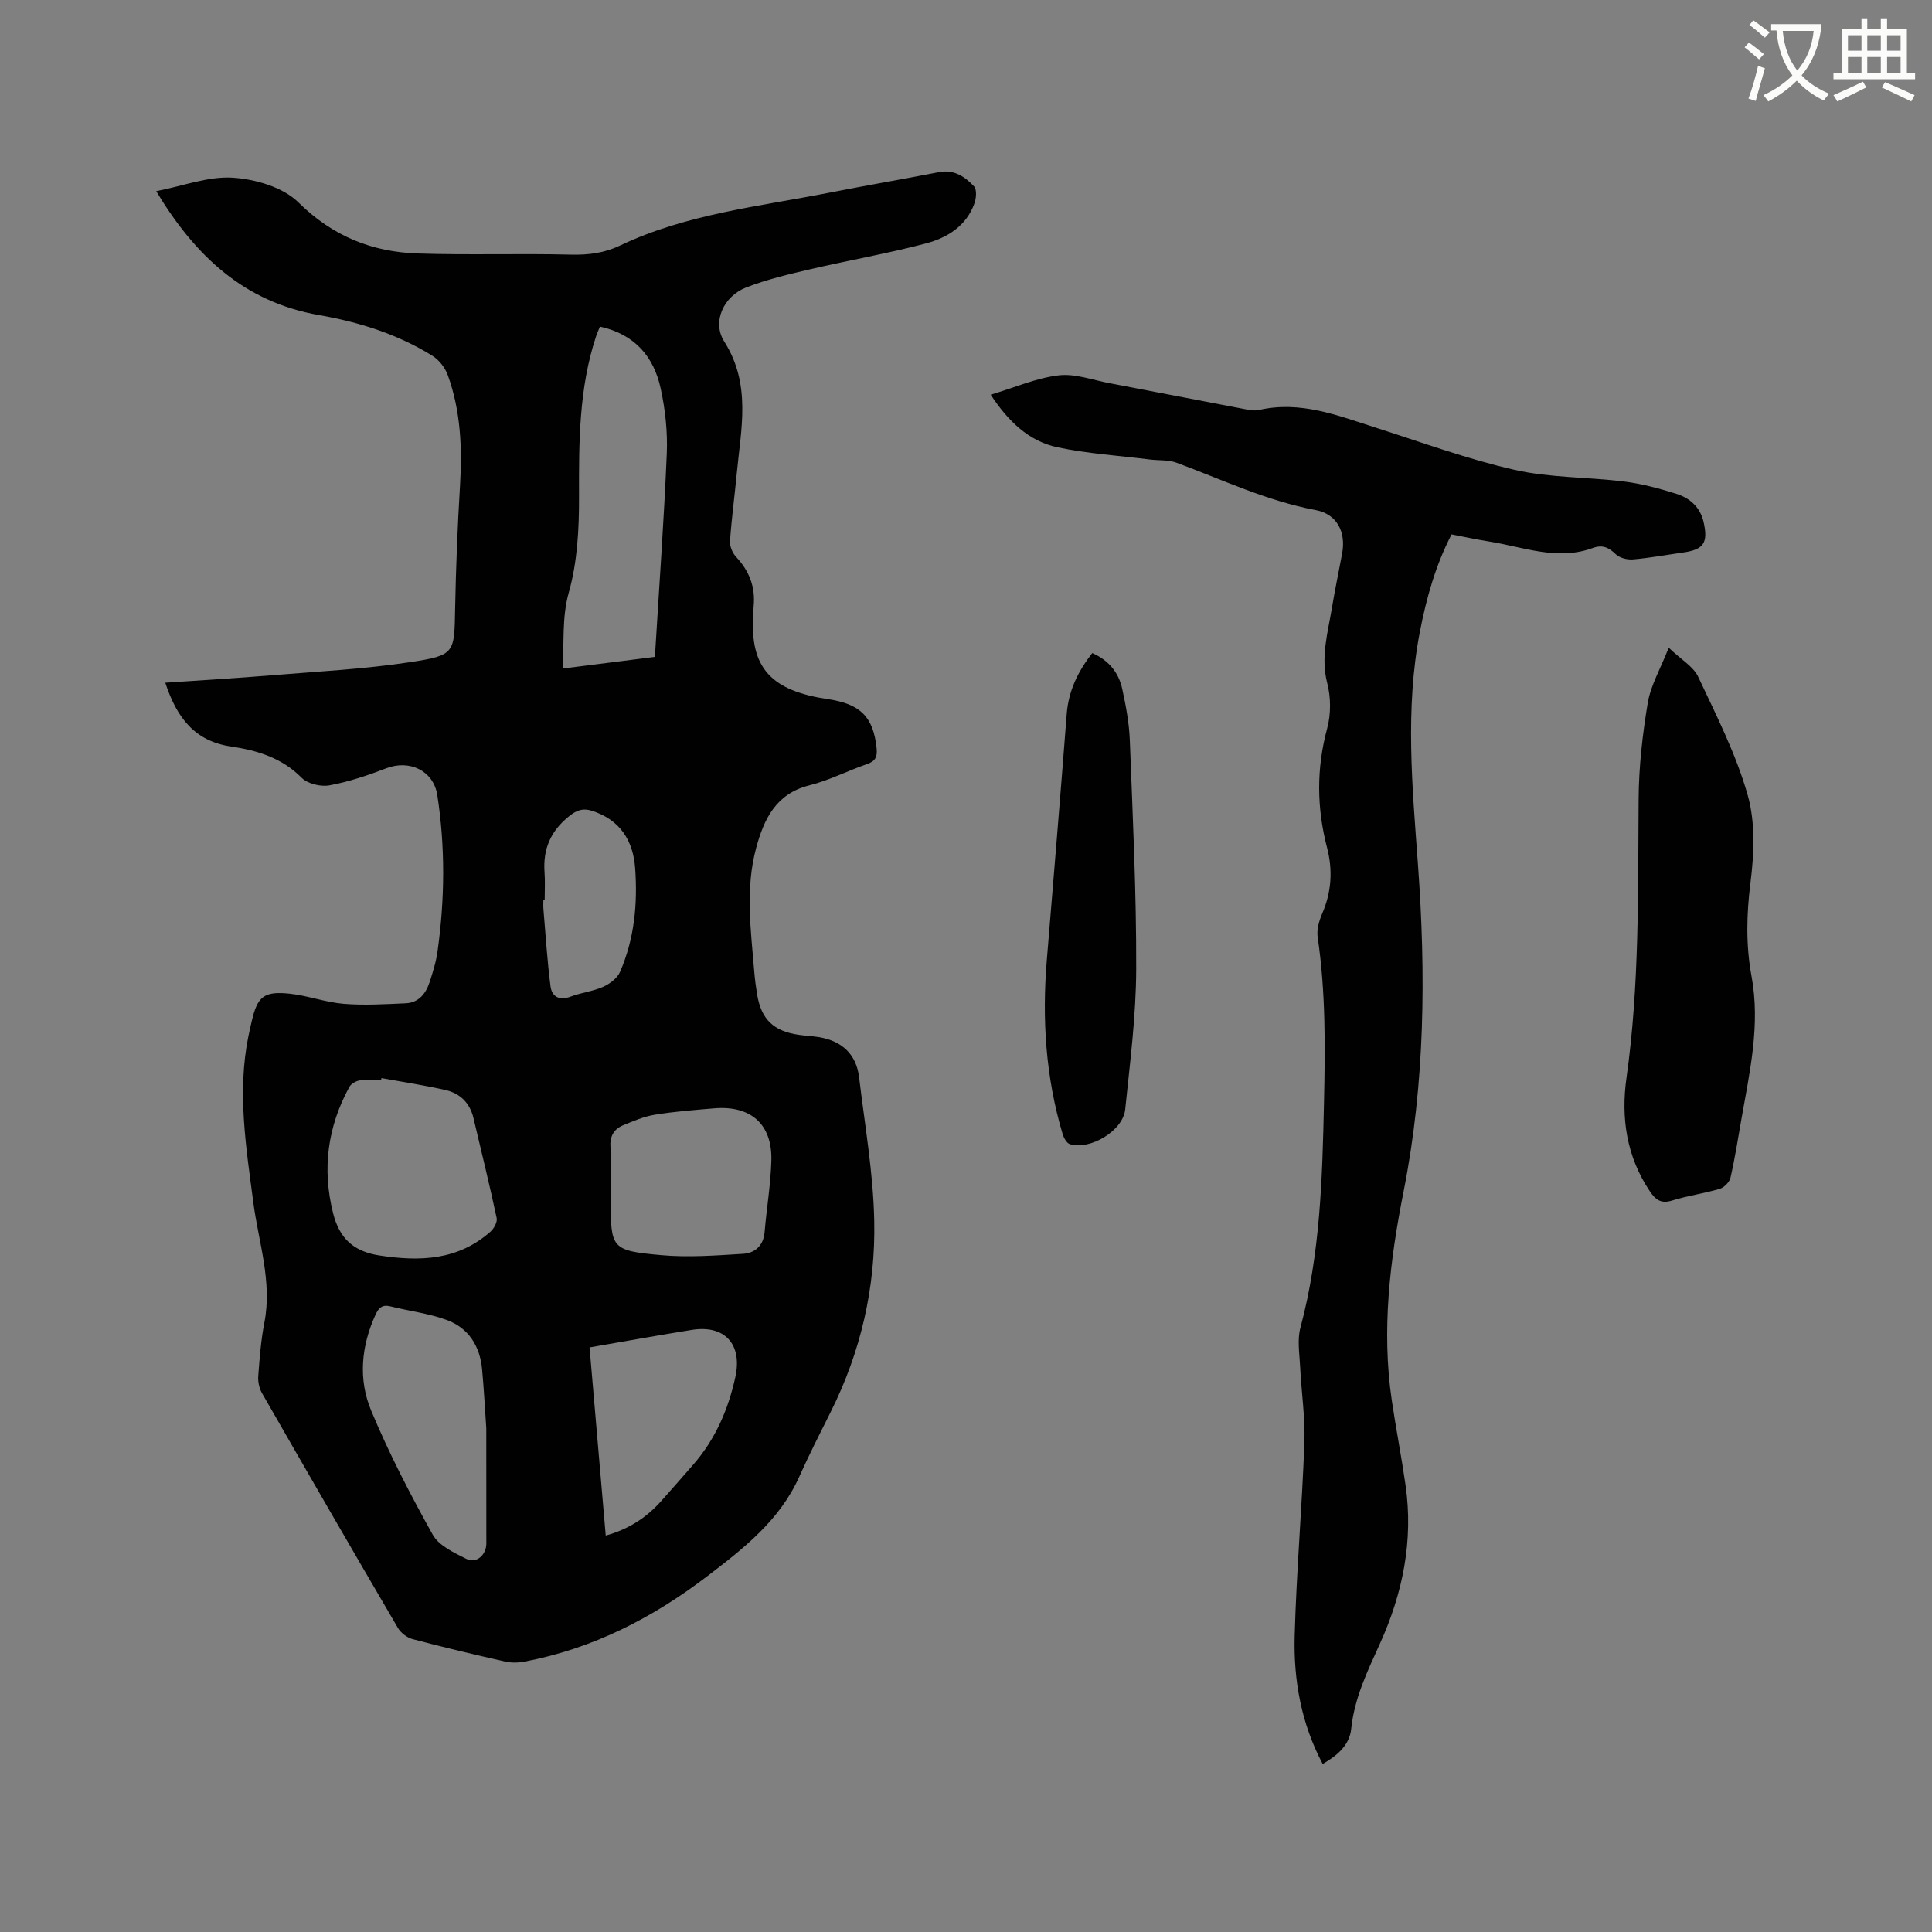 <svg enable-background="new 0 0 400 400" viewBox="0 0 400 400" xmlns="http://www.w3.org/2000/svg"><rect x="0" y="0" width="400" height="400" fill="#808080" stroke="none"/><path d="m362.1 8.8c1.1.8 2.1 1.6 3.1 2.4l-1 1.1c-1.3-1.1-2.3-2-3-2.5zm1.9 4.8c.5.2.9.4 1.4.5-.6 2.3-1.3 4.5-1.9 6.8l-1.5-.5c.8-2.1 1.4-4.3 2-6.8zm-1-9.4c1.3.9 2.4 1.8 3.4 2.5l-1 1.1c-1.4-1.2-2.4-2.1-3.2-2.6zm3.7 2.2v-1.4h10.3v1.2c-.5 3.6-1.8 6.8-4 9.4 1.5 1.6 3.4 2.8 5.7 3.8-.3.4-.7.8-1.1 1.4-2.3-1.1-4.1-2.5-5.6-4.1-1.6 1.6-3.6 3.1-5.9 4.3-.3-.5-.7-.9-1-1.3 2.4-1.1 4.4-2.5 6-4.1-1.9-2.5-3-5.6-3.3-9.3h-1.1zm8.8 0h-6.4c.3 3.3 1.3 6 3 8.2 2-2.3 3.1-5.1 3.4-8.2z" fill="#fbfcfa"/><path d="m385.3 3.8h1.3v2.2h2.8v-2.2h1.3v2.2h4.1v9.1h1.7v1.3h-16.9v-1.3h1.7v-9.1h4.1v-2.2zm.4 13.1.7 1.2c-1.8.9-3.8 1.9-6 2.9-.2-.4-.5-.8-.8-1.3 2.3-1 4.3-1.9 6.1-2.8zm-3.1-6.4h2.8v-3.2h-2.8zm0 4.6h2.8v-3.3h-2.8zm4-4.6h2.8v-3.2h-2.8zm0 4.6h2.8v-3.3h-2.8zm3.7 1.9c2.1.9 4.1 1.8 6.1 2.7l-.7 1.3c-2.2-1.1-4.2-2-6.1-2.9zm3.2-9.7h-2.8v3.2h2.8zm-2.8 7.8h2.8v-3.3h-2.8z" fill="#fbfcfa"/><g fill="#010101"><path d="m34.22 141.35c7.52-.52 14.79-.94 22.04-1.54 9.59-.79 19.24-1.28 28.74-2.73 9.26-1.41 9.06-1.88 9.23-11.1.16-8.48.5-16.95 1.01-25.42.47-7.8.15-15.49-2.53-22.89-.55-1.53-1.8-3.14-3.17-4-7.2-4.48-15.2-6.99-23.48-8.43-15.57-2.71-25.7-12.33-33.72-25.66 5.57-1.08 10.8-3.12 15.87-2.79 4.69.31 10.38 1.96 13.57 5.11 7.08 6.99 15.22 10.27 24.72 10.58 10.56.35 21.14-.03 31.7.24 3.61.09 6.91-.33 10.14-1.87 13.79-6.57 28.86-8.1 43.58-11 7.48-1.47 15-2.75 22.48-4.21 3.12-.61 5.38.93 7.26 2.94.6.65.47 2.4.11 3.45-1.66 4.77-5.68 7.21-10.11 8.38-7.85 2.08-15.88 3.46-23.79 5.31-4.51 1.05-9.07 2.12-13.38 3.79-4.66 1.81-7.14 7.11-4.54 11.21 5.65 8.9 3.45 18.13 2.58 27.4-.44 4.64-1.07 9.27-1.39 13.92-.07 1.07.51 2.46 1.27 3.27 2.7 2.89 4 6.18 3.63 10.13-.05.53-.04 1.06-.08 1.59-.81 11.46 3.89 16 15.5 17.73 6.58.98 9.35 3.57 10.03 10.15.18 1.78-.23 2.68-1.99 3.29-4 1.38-7.83 3.37-11.91 4.39-6.95 1.74-9.41 6.97-11.03 12.95-2.3 8.48-1.1 17.06-.4 25.61.13 1.58.33 3.16.59 4.73.86 5.17 3.4 7.62 8.65 8.37 1.36.2 2.75.26 4.11.47 4.84.78 7.8 3.6 8.36 8.34 1.18 9.88 2.93 19.77 3.13 29.68.29 13.8-2.77 27.12-9.01 39.58-2.23 4.45-4.49 8.89-6.52 13.43-4.03 9-11.5 14.83-18.98 20.54-11.31 8.65-23.77 15.06-37.92 17.73-1.3.25-2.74.27-4.02-.02-6.4-1.45-12.79-2.96-19.13-4.64-1.15-.31-2.44-1.29-3.04-2.32-9.46-16.16-18.83-32.37-28.14-48.61-.58-1.01-.86-2.39-.77-3.56.28-3.7.56-7.42 1.27-11.05 1.65-8.53-1.21-16.6-2.29-24.84-1.5-11.47-3.37-22.89-1.02-34.45.21-1.04.45-2.07.69-3.1 1.17-5.09 2.51-6.26 7.83-5.7 3.76.39 7.43 1.79 11.19 2.1 4.26.35 8.58.08 12.87-.11 2.65-.12 4.15-1.98 4.92-4.34.69-2.1 1.36-4.25 1.66-6.44 1.51-10.77 1.61-21.56-.05-32.32-.78-5.07-5.77-7.4-10.55-5.56-3.82 1.47-7.77 2.8-11.78 3.54-1.81.33-4.52-.32-5.76-1.57-4.08-4.13-9.19-5.66-14.53-6.46-7.57-1.09-11.3-5.91-13.7-13.22zm89.99-73.73c-.33.81-.59 1.37-.78 1.95-3.6 10.84-3.58 22.03-3.55 33.29.02 6.6-.33 13.45-2.1 19.74-1.5 5.33-.92 10.38-1.32 15.82 6.47-.82 12.62-1.59 19.13-2.42.86-14.2 1.87-28.13 2.46-42.08.19-4.49-.31-9.12-1.27-13.52-1.43-6.53-5.32-11.18-12.57-12.78zm-45.23 155.59c-.03.14-.06.28-.08.42-1.48 0-2.99-.15-4.44.06-.78.12-1.78.7-2.14 1.36-4.49 8.24-5.66 16.9-3.37 26.08 1.3 5.19 4.15 7.96 9.6 8.8 8.4 1.29 16.28 1.02 23-4.93.72-.64 1.46-1.99 1.28-2.82-1.48-6.92-3.17-13.8-4.8-20.69-.73-3.09-2.73-5.1-5.71-5.79-4.4-1.01-8.89-1.68-13.34-2.49zm21.7 72.49c-.31-4.41-.5-8.32-.87-12.21-.45-4.81-2.8-8.57-7.36-10.22-3.72-1.35-7.75-1.84-11.62-2.8-1.71-.43-2.45.33-3.11 1.78-2.95 6.49-3.56 13.34-.89 19.76 3.67 8.83 8.1 17.38 12.77 25.74 1.27 2.28 4.42 3.72 6.97 5.01 2.04 1.03 4.12-.83 4.12-3.17-.01-8.14-.01-16.26-.01-23.89zm25.76-49.92v2.54c0 10.18.11 10.6 10.41 11.54 5.61.51 11.33.08 16.98-.27 2.43-.15 4.23-1.64 4.47-4.48.42-4.94 1.26-9.86 1.4-14.81.21-7.56-4.26-11.48-11.88-10.83-4.11.35-8.23.66-12.29 1.33-2.25.37-4.43 1.31-6.55 2.19-1.93.81-2.76 2.32-2.59 4.55.21 2.73.05 5.49.05 8.24zm-4.38 33.19c1.13 13.11 2.23 25.93 3.35 38.95 4.71-1.3 8.37-3.68 11.4-7.05 2.27-2.52 4.48-5.09 6.71-7.63 4.58-5.23 7.25-11.41 8.72-18.1 1.52-6.89-2.26-10.91-9.06-9.79-6.96 1.12-13.91 2.37-21.12 3.62zm-9.29-92.67c-.09 0-.18 0-.27 0 0 .64-.05 1.27.01 1.91.46 5.34.78 10.69 1.47 16 .29 2.21 1.88 3 4.22 2.11 2.17-.82 4.57-1.07 6.67-2.01 1.37-.61 2.92-1.77 3.49-3.07 2.99-6.84 3.67-14.13 3.14-21.48-.41-5.73-3.13-10.03-8.93-11.89-1.86-.6-3.15-.17-4.78 1.15-3.82 3.07-5.39 6.8-5.05 11.57.14 1.89.03 3.8.03 5.71z"/><path d="m205.11 81.72c4.97-1.49 9.44-3.46 14.07-4.01 3.42-.41 7.06.98 10.59 1.64 9.16 1.73 18.3 3.52 27.46 5.26 1.13.21 2.37.52 3.44.27 8.55-1.96 16.27 1.14 24.13 3.65 9.56 3.05 19.03 6.54 28.78 8.75 7.37 1.67 15.15 1.47 22.71 2.42 3.65.46 7.26 1.43 10.78 2.54 2.83.89 4.96 2.78 5.66 5.91.94 4.24 0 5.64-4.26 6.24-3.46.49-6.91 1.13-10.38 1.43-1.18.1-2.76-.3-3.57-1.08-1.47-1.43-2.78-2.01-4.77-1.28-7.35 2.7-14.39-.24-21.52-1.36-2.5-.39-4.98-.94-7.7-1.46-3.3 6.37-5.2 13.14-6.55 20.11-3.1 16.04-1.58 32.11-.41 48.18 1.66 22.7 1.48 45.28-2.97 67.75-2.83 14.26-4.6 28.7-2.44 43.28.87 5.86 2.01 11.69 2.85 17.55 1.64 11.46-.58 22.35-5.31 32.79-2.58 5.69-5.29 11.27-5.95 17.66-.35 3.36-2.88 5.51-5.9 7.25-4.45-8.39-6.05-17.35-5.8-26.51.36-13.34 1.53-26.66 2.01-40.01.19-5.23-.63-10.49-.88-15.74-.13-2.69-.62-5.56.06-8.07 4.11-15.31 4.54-30.91 4.88-46.64.25-11.47.37-22.83-1.31-34.2-.23-1.56.29-3.39.94-4.89 1.92-4.46 2.22-8.95 1.01-13.62-2.15-8.24-2.23-16.42.02-24.73.79-2.92.78-6.39.02-9.32-1.42-5.45.12-10.5.97-15.67.62-3.76 1.42-7.49 2.11-11.24.82-4.45-1.09-8.14-5.46-8.96-10.11-1.89-19.3-6.28-28.81-9.8-1.71-.63-3.72-.45-5.59-.68-6.38-.8-12.85-1.2-19.12-2.53-5.93-1.27-10.17-5.39-13.79-10.88z"/><path d="m345.49 134.1c2.63 2.52 5.11 3.91 6.09 6 3.77 8.02 7.86 16.05 10.26 24.51 1.62 5.69 1.33 12.22.57 18.21-.82 6.52-.96 12.9.22 19.25 1.87 10.09-.36 19.8-2.08 29.58-.71 4.07-1.35 8.15-2.27 12.17-.21.92-1.32 2.05-2.24 2.32-3.24.96-6.64 1.41-9.86 2.42-2.33.73-3.45-.21-4.63-1.97-4.8-7.18-5.97-15.18-4.8-23.45 2.7-19.19 2.36-38.47 2.51-57.76.05-6.64.8-13.34 1.9-19.89.61-3.6 2.6-6.97 4.33-11.39z"/><path d="m226.14 135.21c3.53 1.55 5.5 4.14 6.22 7.48.76 3.5 1.43 7.08 1.56 10.65.6 15.76 1.37 31.53 1.32 47.29-.03 9.7-1.29 19.4-2.28 29.07-.45 4.39-7.23 8.47-11.46 7.18-.65-.2-1.24-1.27-1.48-2.05-3.54-11.82-4.3-23.9-3.28-36.15 1.41-16.97 2.81-33.95 4.12-50.93.38-4.73 2.3-8.71 5.28-12.54z"/></g></svg>